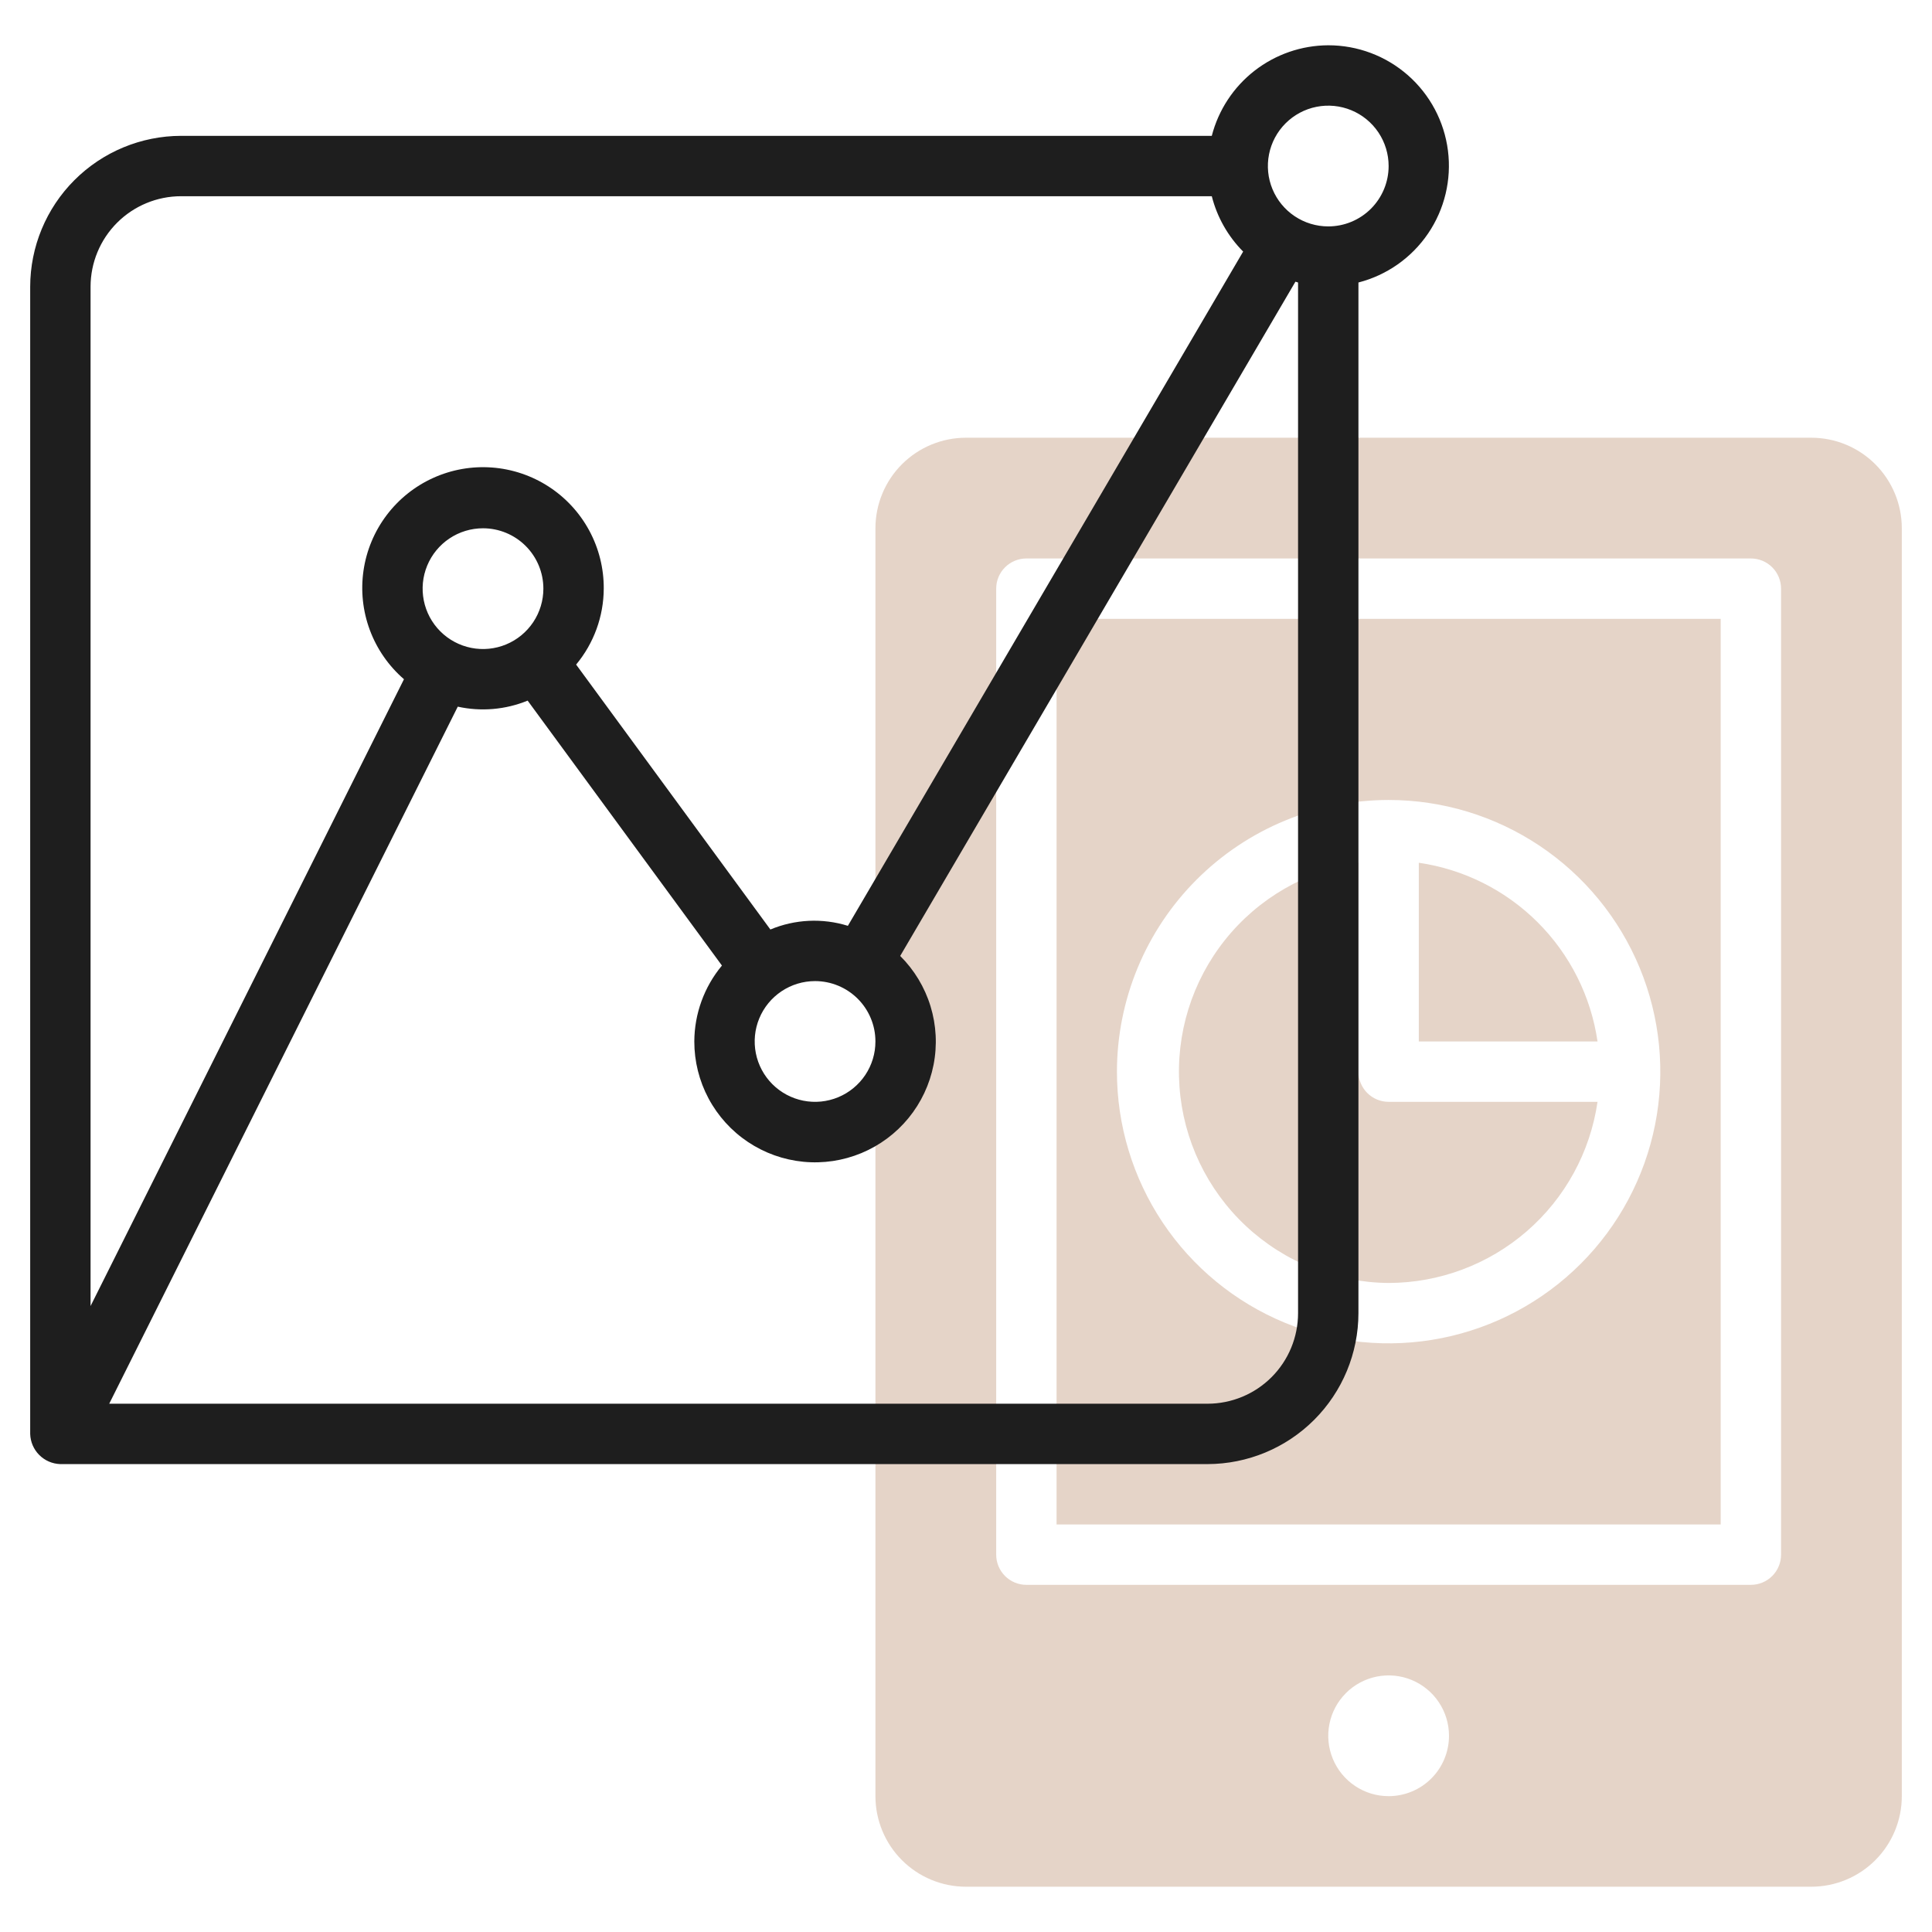 <svg width="512" height="512" viewBox="0 0 512 512" fill="none" xmlns="http://www.w3.org/2000/svg">
<path d="M480 116H256C249.635 116 243.53 118.529 239.029 123.029C234.529 127.53 232 133.635 232 140V476C232 482.365 234.529 488.47 239.029 492.971C243.53 497.471 249.635 500 256 500H480C486.365 500 492.47 497.471 496.971 492.971C501.471 488.47 504 482.365 504 476V140C504 133.635 501.471 127.53 496.971 123.029C492.47 118.529 486.365 116 480 116ZM368 476C364.835 476 361.742 475.062 359.111 473.304C356.48 471.545 354.429 469.047 353.218 466.123C352.007 463.199 351.69 459.982 352.307 456.879C352.925 453.775 354.449 450.924 356.686 448.686C358.924 446.449 361.775 444.925 364.879 444.307C367.982 443.69 371.199 444.007 374.123 445.218C377.047 446.429 379.545 448.48 381.304 451.111C383.062 453.742 384 456.835 384 460C384 464.243 382.314 468.313 379.314 471.314C376.313 474.314 372.243 476 368 476ZM472 412C472 414.122 471.157 416.157 469.657 417.657C468.157 419.157 466.122 420 464 420H272C269.878 420 267.843 419.157 266.343 417.657C264.843 416.157 264 414.122 264 412V156C264 153.878 264.843 151.843 266.343 150.343C267.843 148.843 269.878 148 272 148H464C466.122 148 468.157 148.843 469.657 150.343C471.157 151.843 472 153.878 472 156V412Z" fill="#CCAB92" fill-opacity="0.5"/>
<path d="M376 276H423.36C421.623 264.056 416.075 252.994 407.541 244.459C399.006 235.925 387.944 230.377 376 228.64V276Z" fill="#CCAB92" fill-opacity="0.5"/>
<path d="M368 340C381.452 339.974 394.446 335.111 404.61 326.299C414.773 317.487 421.428 305.313 423.36 292H368C365.878 292 363.843 291.157 362.343 289.657C360.843 288.157 360 286.122 360 284V228.64C346.077 230.76 333.465 238.049 324.676 249.052C315.887 260.056 311.566 273.967 312.575 288.014C313.584 302.061 319.849 315.212 330.121 324.847C340.393 334.481 353.917 339.892 368 340Z" fill="#CCAB92" fill-opacity="0.5"/>
<path d="M280 404H456V164H280V404ZM368 212C382.24 212 396.161 216.223 408.001 224.134C419.841 232.046 429.07 243.291 434.519 256.447C439.969 269.603 441.395 284.08 438.617 298.047C435.838 312.013 428.981 324.842 418.912 334.912C408.842 344.981 396.013 351.838 382.047 354.617C368.08 357.395 353.603 355.969 340.447 350.519C327.291 345.07 316.046 335.841 308.134 324.001C300.223 312.161 296 298.24 296 284C296.021 264.911 303.614 246.61 317.112 233.112C330.61 219.614 348.911 212.021 368 212Z" fill="#CCAB92" fill-opacity="0.5"/>
<path d="M352 12C344.926 12.027 338.061 14.396 332.477 18.738C326.892 23.081 322.904 29.151 321.136 36H48C37.395 36.013 27.229 40.231 19.73 47.73C12.231 55.228 8.013 65.395 8 76V380C8.058 382.094 8.912 384.087 10.388 385.573C11.864 387.06 13.851 387.928 15.944 388H320C330.605 387.987 340.772 383.769 348.27 376.27C355.769 368.772 359.987 358.605 360 348V74.864C367.533 72.925 374.099 68.304 378.467 61.867C382.834 55.43 384.702 47.621 383.72 39.904C382.738 32.188 378.974 25.095 373.134 19.958C367.293 14.82 359.779 11.99 352 12ZM24 76C24 69.635 26.529 63.53 31.029 59.029C35.53 54.529 41.635 52 48 52H321.136C322.545 57.546 325.415 62.612 329.448 66.672L224.696 245.352C217.948 243.258 210.679 243.604 204.16 246.328L152.68 176.12C157.381 170.466 159.969 163.353 160 156C160.032 150.632 158.714 145.342 156.166 140.618C153.618 135.893 149.923 131.885 145.42 128.963C140.917 126.041 135.751 124.299 130.399 123.897C125.046 123.494 119.678 124.445 114.789 126.661C109.9 128.878 105.647 132.288 102.421 136.579C99.196 140.87 97.102 145.903 96.332 151.215C95.561 156.528 96.14 161.949 98.014 166.979C99.888 172.009 102.998 176.487 107.056 180L24 346.112V76ZM232 276C232 279.165 231.062 282.258 229.304 284.889C227.545 287.52 225.047 289.571 222.123 290.782C219.199 291.993 215.982 292.31 212.879 291.693C209.775 291.075 206.924 289.551 204.686 287.314C202.449 285.076 200.925 282.225 200.307 279.121C199.69 276.018 200.007 272.801 201.218 269.877C202.429 266.953 204.48 264.455 207.111 262.697C209.742 260.938 212.835 260 216 260C220.243 260 224.313 261.686 227.314 264.686C230.314 267.687 232 271.757 232 276ZM144 156C144 159.165 143.062 162.258 141.304 164.889C139.545 167.52 137.047 169.571 134.123 170.782C131.199 171.993 127.982 172.31 124.879 171.693C121.775 171.075 118.924 169.551 116.686 167.314C114.449 165.076 112.925 162.225 112.307 159.121C111.69 156.018 112.007 152.801 113.218 149.877C114.429 146.953 116.48 144.455 119.111 142.697C121.742 140.938 124.835 140 128 140C132.243 140 136.313 141.686 139.314 144.686C142.314 147.687 144 151.757 144 156ZM344 348C344 354.365 341.471 360.47 336.971 364.971C332.47 369.471 326.365 372 320 372H28.944L121.312 187.272C127.505 188.633 133.965 188.075 139.832 185.672L191.32 255.88C186.619 261.534 184.031 268.647 184 276C183.995 281.268 185.29 286.455 187.771 291.102C190.253 295.749 193.842 299.712 198.222 302.638C202.602 305.565 207.637 307.365 212.88 307.878C218.123 308.392 223.411 307.603 228.276 305.582C233.14 303.562 237.431 300.371 240.767 296.294C244.102 292.217 246.38 287.38 247.397 282.211C248.415 277.042 248.141 271.703 246.599 266.666C245.057 261.628 242.296 257.05 238.56 253.336L343.304 74.648C343.544 74.712 343.768 74.8 344 74.864V348ZM352 60C348.835 60 345.742 59.062 343.111 57.303C340.48 55.545 338.429 53.047 337.218 50.123C336.007 47.199 335.69 43.982 336.307 40.879C336.925 37.775 338.449 34.924 340.686 32.686C342.924 30.449 345.775 28.925 348.879 28.308C351.982 27.69 355.199 28.007 358.123 29.218C361.047 30.429 363.545 32.48 365.304 35.111C367.062 37.742 368 40.836 368 44C368 48.243 366.314 52.313 363.314 55.314C360.313 58.314 356.243 60 352 60Z" fill="#1E1E1E"/>
</svg>
